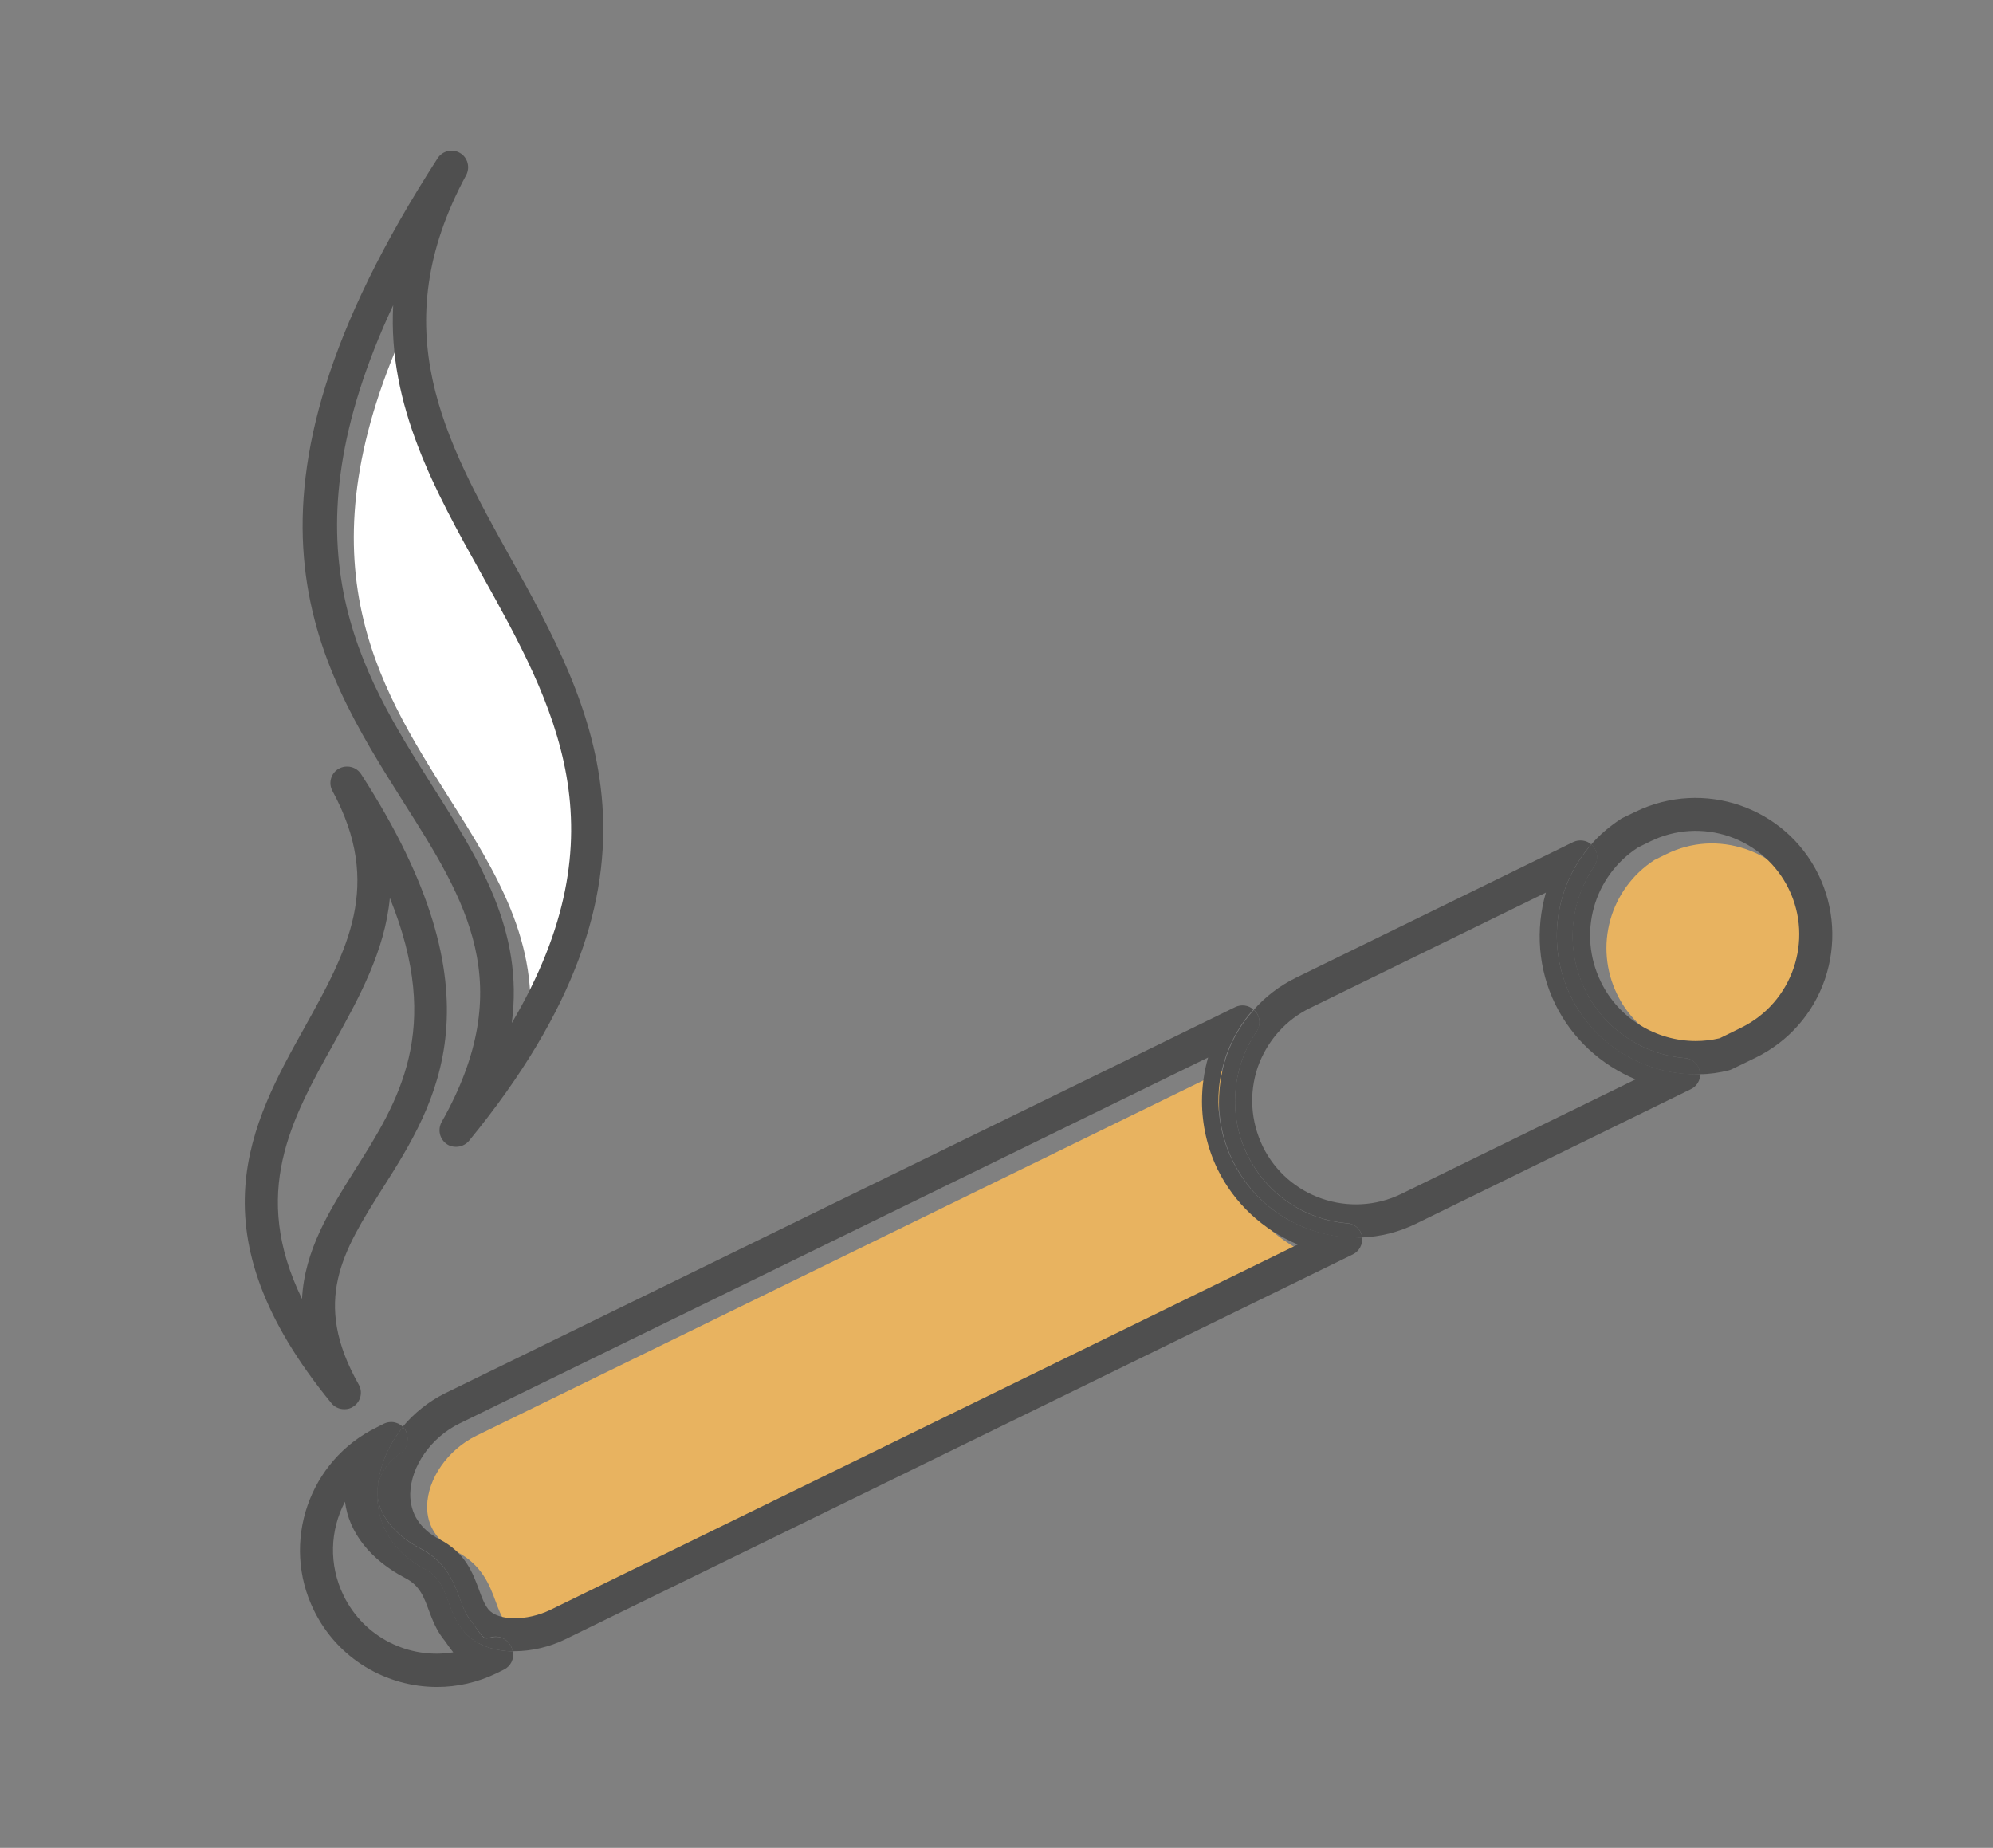 <?xml version="1.0" encoding="utf-8"?>
<!-- Generator: Adobe Illustrator 27.0.0, SVG Export Plug-In . SVG Version: 6.00 Build 0)  -->
<svg version="1.1" id="圖層_1" xmlns="http://www.w3.org/2000/svg" xmlns:xlink="http://www.w3.org/1999/xlink" x="0px" y="0px"
	 viewBox="0 0 107.56 99.72" style="enable-background:new 0 0 107.56 99.72;" xml:space="preserve">
<rect x="0" y="0" width="107.56" height="99.72" fill="#808080" stroke="none"/>
<style type="text/css">
	.st0{fill:#FFFFFF;}
	.st1{fill:#FFA64D;}
	.st2{fill:#726E94;}
	.st3{fill:none;}
	.st4{fill:#FFEA85;}
	.st5{fill:#4F4F4F;}
	.st6{fill:#9BE6E6;}
	.st7{fill:#83FFFF;}
	.st8{fill:none;stroke:#344154;stroke-width:3;stroke-linecap:round;stroke-miterlimit:10;}
	.st9{fill:#35B4CF;}
	.st10{fill:#EA757B;stroke:#344154;stroke-width:3;stroke-miterlimit:10;}
	.st11{fill:#595959;}
	.st12{fill:#344154;}
	.st13{fill:#EA757B;}
	.st14{fill:#E8B360;}
	.st15{fill:#93E283;}
	.st16{fill:none;stroke:#4F4F4F;stroke-width:3;stroke-linecap:round;stroke-miterlimit:10;}
	.st17{fill:#FFC524;}
	.st18{fill:none;stroke:#4F4F4F;stroke-width:3;stroke-linecap:round;stroke-linejoin:round;stroke-miterlimit:10;}
</style>
<g>
	<g>
		<path class="st0" d="M26.88,31.64c3.96,7.12,7.73,13.9,1.64,24.24c0.66-5-1.77-8.85-4.31-12.86c-3.86-6.11-8.16-12.92-2.08-25.89
			C21.83,22.57,24.38,27.16,26.88,31.64z"/>
		<path class="st14" d="M97.43,48.66c1.35,2.77,0.2,6.13-2.57,7.48l-1.17,0.57c-0.43,0.1-0.86,0.15-1.29,0.15
			c-2.13,0-4.16-1.22-5.12-3.19c-1.27-2.59-0.4-5.7,2.01-7.26l0.65-0.32c1.34-0.66,2.85-0.75,4.27-0.27
			C95.63,46.3,96.77,47.31,97.43,48.66z"/>
		<path class="st14" d="M70.93,67.84L30.61,87.54c-1.29,0.63-2.85,0.61-3.35-0.04c-0.21-0.27-0.35-0.64-0.5-1.05
			c-0.33-0.89-0.73-1.99-2.13-2.72c-1.05-0.55-1.59-1.4-1.58-2.45c0.03-1.48,1.11-3.04,2.66-3.8l40.39-19.74
			c-0.22,0.77-0.33,1.57-0.33,2.36c0,1.25,0.28,2.5,0.84,3.67C67.5,65.62,69.06,67.06,70.93,67.84z"/>
	</g>
	<g>
		<path class="st5" d="M98.14,47.2c0.86,1.77,0.98,3.78,0.35,5.64c-0.64,1.87-1.97,3.37-3.74,4.24l-1.26,0.61
			c-0.05,0.03-0.12,0.05-0.18,0.07c-0.52,0.13-1.04,0.21-1.56,0.21c0-0.05-0.01-0.1-0.02-0.15c-0.08-0.39-0.4-0.7-0.81-0.72
			c-1.17-0.1-2.26-0.5-3.18-1.14c-0.93-0.63-1.69-1.5-2.2-2.55c-1.05-2.13-0.86-4.68,0.49-6.65c0.23-0.34,0.21-0.79-0.06-1.09
			c-0.03-0.04-0.06-0.07-0.1-0.09c0.45-0.52,0.99-0.98,1.6-1.38c0.03-0.02,0.05-0.04,0.08-0.05l0.71-0.34
			C91.93,42.02,96.35,43.54,98.14,47.2z M93.97,55.46c2.76-1.35,3.92-4.71,2.57-7.48c-0.65-1.34-1.8-2.35-3.21-2.84
			c-1.41-0.48-2.93-0.39-4.27,0.27l-0.65,0.32c-2.42,1.56-3.28,4.67-2.01,7.26c0.96,1.98,2.99,3.19,5.12,3.19
			c0.43,0,0.86-0.05,1.29-0.15L93.97,55.46z"/>
		<path class="st5" d="M91.76,57.97c0,0.34-0.19,0.66-0.51,0.81l-14.83,7.26c-0.92,0.45-1.91,0.7-2.9,0.74
			c0-0.02-0.01-0.04-0.01-0.05c-0.07-0.39-0.4-0.7-0.81-0.72c-1.17-0.1-2.26-0.5-3.18-1.14c-0.93-0.63-1.68-1.5-2.2-2.55
			c-1.04-2.13-0.85-4.68,0.49-6.65c0.23-0.34,0.21-0.79-0.05-1.09c-0.03-0.03-0.05-0.06-0.09-0.09c0.63-0.71,1.39-1.29,2.26-1.72
			l14.98-7.33c0.32-0.15,0.71-0.1,0.97,0.13c-1.95,2.21-2.45,5.44-1.1,8.2c1.27,2.6,3.93,4.2,6.73,4.2
			C91.59,57.98,91.68,57.98,91.76,57.97z M75.63,64.43l12.64-6.18c-1.87-0.78-3.43-2.21-4.33-4.05c-0.93-1.9-1.08-4.04-0.51-6.03
			l-12.71,6.22c-1.34,0.65-2.34,1.79-2.84,3.2c-0.48,1.41-0.38,2.93,0.27,4.28C69.5,64.63,72.85,65.78,75.63,64.43z"/>
		<path class="st5" d="M91.74,57.82c0.01,0.05,0.02,0.1,0.02,0.15c-0.08,0.01-0.17,0.01-0.25,0.01c-2.8,0-5.46-1.59-6.73-4.2
			c-1.35-2.76-0.85-5.99,1.1-8.2c0.04,0.02,0.07,0.05,0.1,0.09c0.27,0.3,0.3,0.75,0.06,1.09c-1.35,1.97-1.54,4.52-0.49,6.65
			c0.51,1.05,1.27,1.92,2.2,2.55c0.92,0.64,2.01,1.04,3.18,1.14C91.34,57.12,91.66,57.42,91.74,57.82z"/>
		<path class="st5" d="M73.51,66.78c0.04,0.38-0.15,0.74-0.49,0.91L30.5,88.47c-0.82,0.4-1.8,0.64-2.73,0.64c-0.04,0-0.06,0-0.1,0
			c-0.01-0.08-0.04-0.15-0.07-0.22l-0.04-0.07c-0.19-0.38-0.62-0.58-1.04-0.47c-0.38,0.1-0.39,0.11-0.87-0.56
			c-0.1-0.14-0.21-0.3-0.33-0.46c-0.21-0.27-0.35-0.63-0.5-1.05c-0.33-0.89-0.73-1.99-2.13-2.72c-1.39-0.72-2.25-1.81-2.32-2.91
			c-0.01-0.14,0-0.3,0.02-0.43c0.1-0.69,0.52-1.32,1.23-1.81c0.37-0.25,0.47-0.79,0.28-1.19c-0.04-0.08-0.1-0.16-0.17-0.22
			c0.61-0.73,1.39-1.36,2.27-1.8l42.66-20.85c0.33-0.16,0.72-0.11,0.98,0.13c-0.65,0.72-1.15,1.57-1.48,2.51
			c-0.64,1.87-0.52,3.87,0.35,5.64s2.37,3.1,4.24,3.74c0.78,0.27,1.59,0.4,2.4,0.4C73.29,66.79,73.41,66.79,73.51,66.78z
			 M29.72,86.87l40.32-19.71c-1.87-0.78-3.43-2.22-4.33-4.06c-0.56-1.16-0.84-2.42-0.84-3.67c0-0.8,0.11-1.59,0.33-2.36L24.8,76.82
			c-1.55,0.76-2.63,2.32-2.66,3.8c-0.01,1.06,0.54,1.91,1.58,2.45c1.4,0.72,1.8,1.83,2.13,2.72c0.15,0.41,0.29,0.78,0.5,1.05
			C26.86,87.48,28.43,87.5,29.72,86.87z"/>
		<path class="st5" d="M73.51,66.73c0,0.02,0.01,0.04,0.01,0.05c-0.11,0.01-0.22,0.01-0.34,0.01c-0.81,0-1.62-0.13-2.4-0.4
			c-1.87-0.64-3.37-1.97-4.24-3.74s-0.98-3.77-0.35-5.64c0.32-0.94,0.82-1.79,1.48-2.51c0.04,0.03,0.06,0.06,0.09,0.09
			c0.26,0.3,0.29,0.75,0.05,1.09c-1.34,1.97-1.53,4.52-0.49,6.65c0.52,1.05,1.27,1.92,2.2,2.55c0.92,0.64,2.01,1.04,3.18,1.14
			C73.1,66.03,73.43,66.33,73.51,66.73z"/>
		<path class="st5" d="M27.55,30.1c4.46,8.02,9.52,17.11-2.24,31.47c-0.18,0.21-0.44,0.32-0.7,0.32c-0.17,0-0.35-0.04-0.5-0.15
			c-0.38-0.26-0.5-0.77-0.28-1.18c4.19-7.41,1.31-11.97-2.04-17.25c-4.78-7.58-10.2-16.16,1.83-34.77c0.26-0.4,0.8-0.53,1.21-0.28
			c0.41,0.24,0.55,0.77,0.33,1.19C20.67,17.75,24.02,23.75,27.55,30.1z M27.62,55.21c6.09-10.34,2.33-17.12-1.64-24.24
			c-2.5-4.48-5.05-9.07-4.76-14.5c-6.07,12.97-1.77,19.78,2.08,25.89C25.85,46.37,28.28,50.21,27.62,55.21z"/>
		<path class="st5" d="M27.68,89.12c0.08,0.39-0.11,0.8-0.48,0.98l-0.38,0.19c-1.05,0.51-2.15,0.75-3.23,0.75
			c-2.74,0-5.37-1.52-6.65-4.14c-1.79-3.65-0.27-8.09,3.39-9.87l0.39-0.2c0.21-0.1,0.46-0.12,0.68-0.04
			c0.13,0.04,0.26,0.13,0.35,0.22c-0.77,0.95-1.26,2.08-1.36,3.22c-0.02,0.12-0.03,0.24-0.03,0.36c-0.02,1.73,0.9,3.2,2.54,4.06
			c0.79,0.41,1.01,1,1.29,1.75c0.18,0.48,0.38,1.04,0.76,1.53C25.57,88.74,26.59,89.1,27.68,89.12z M24.46,89.17
			c-0.09-0.12-0.17-0.22-0.25-0.33c-0.09-0.13-0.18-0.27-0.29-0.4c-0.38-0.49-0.59-1.04-0.77-1.52c-0.28-0.75-0.49-1.35-1.28-1.76
			c-1.88-0.98-3.05-2.47-3.25-4.12c-0.81,1.53-0.89,3.4-0.08,5.06C19.64,88.37,22.08,89.56,24.46,89.17z"/>
		<path class="st5" d="M27.6,88.9c0.04,0.07,0.06,0.14,0.07,0.22c-1.08-0.02-2.1-0.38-2.73-1.18c-0.38-0.49-0.58-1.05-0.76-1.53
			c-0.28-0.75-0.5-1.34-1.29-1.75c-1.64-0.86-2.56-2.33-2.54-4.06c0-0.12,0.01-0.24,0.03-0.36h0.02c-0.02,0.13-0.03,0.29-0.02,0.43
			c0.06,1.1,0.93,2.18,2.32,2.91c1.4,0.73,1.8,1.83,2.13,2.72c0.15,0.42,0.29,0.78,0.5,1.05c0.12,0.16,0.23,0.31,0.33,0.46
			c0.47,0.67,0.48,0.66,0.87,0.56c0.42-0.12,0.85,0.08,1.04,0.47L27.6,88.9z"/>
		<path class="st5" d="M21.91,77.24c0.19,0.4,0.09,0.94-0.28,1.19c-0.72,0.48-1.14,1.12-1.23,1.81h-0.02
			c0.1-1.15,0.59-2.27,1.36-3.22C21.82,77.08,21.87,77.16,21.91,77.24z"/>
		<path class="st5" d="M19.49,41.78c7.73,11.96,4.09,17.73,1.15,22.36c-2.14,3.39-3.83,6.07-1.28,10.58
			c0.23,0.4,0.11,0.92-0.28,1.18c-0.15,0.11-0.32,0.15-0.5,0.15c-0.26,0-0.52-0.11-0.69-0.32c-7.59-9.26-4.33-15.12-1.45-20.29
			c2.29-4.12,4.26-7.67,1.5-12.76c-0.23-0.42-0.08-0.95,0.33-1.19C18.69,41.25,19.23,41.37,19.49,41.78z M19.13,63.18
			c2.37-3.74,4.8-7.59,1.91-14.72c-0.27,2.86-1.66,5.38-3.03,7.85c-2.3,4.12-4.49,8.07-1.71,13.79
			C16.43,67.47,17.8,65.3,19.13,63.18z"/>
	</g>
</g>
</svg>
